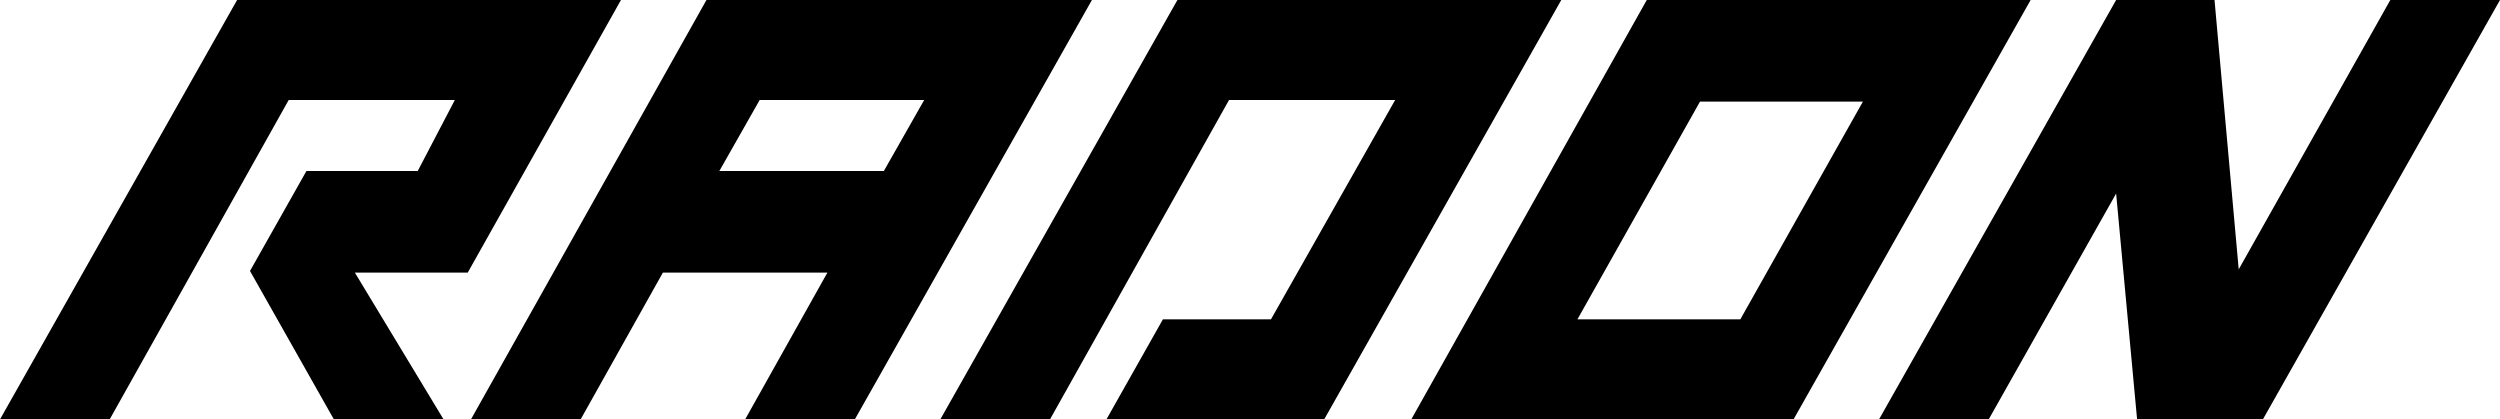 <svg xmlns="http://www.w3.org/2000/svg" viewBox="0 0 155 26"><path d="M73 0L58.3 26h6.8L76.2 6.2h10.3l-7.7 13.6h-6.7L68.6 26h13.5L96.8 0zM148.2 0l-9.4 16.7L137.3 0h-6.1l-14.7 26h6.8l7.9-14 1.3 14h7.8L155 0zM102.1 0L87.5 26h23.7l14.7-26h-23.8zm5.8 19.8H97.8l7.6-13.5h10.1l-7.6 13.5zM43.8 0L29.2 26H36l5.1-9.1h10.2L46.2 26H53L67.7 0H43.8zm.8 10.6l2.5-4.4h10.2l-2.5 4.4H44.6zM38.5 0H14.7L0 26h6.8L17.9 6.2h10.3l-2.3 4.4H19l-3.5 6.2 5.2 9.2h6.8L22 16.9h7z"/></svg>